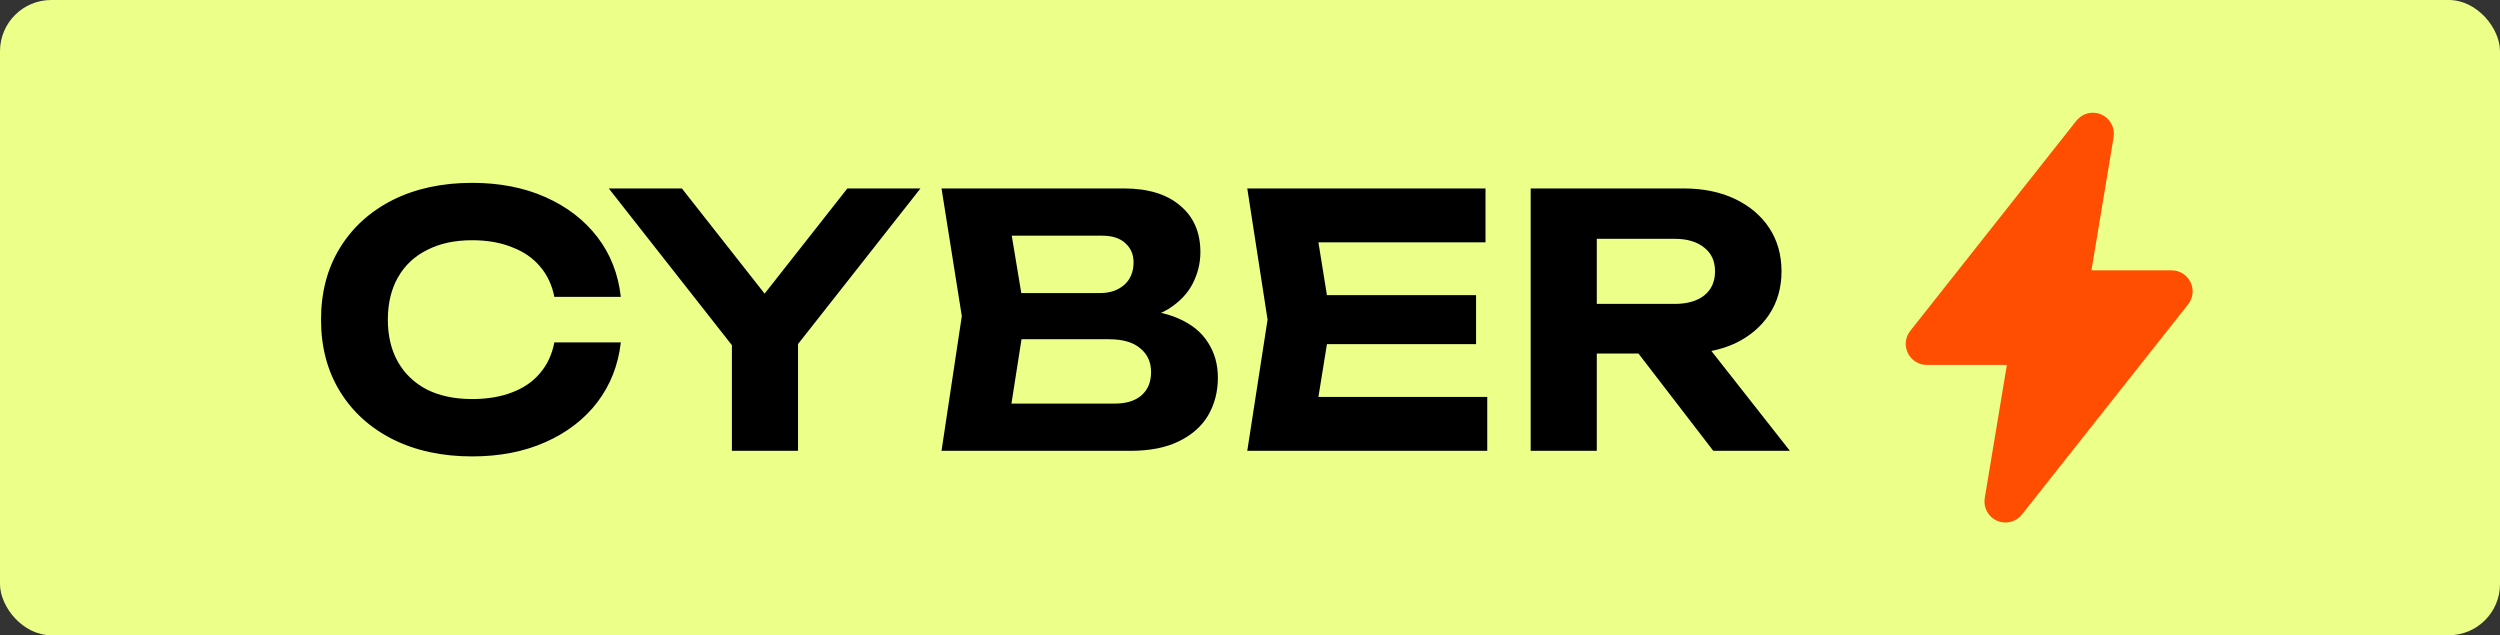 <?xml version="1.0" encoding="UTF-8"?> <svg xmlns="http://www.w3.org/2000/svg" width="244" height="62" viewBox="0 0 244 62" fill="none"><rect x="0" y="0" width="244" height="62" fill="#333333" stroke="none"/><rect width="244" height="62" rx="5" fill="#ECFF89"></rect><path d="M60.593 33.416C60.342 35.623 59.58 37.57 58.305 39.254C57.03 40.916 55.346 42.213 53.252 43.146C51.158 44.08 48.767 44.546 46.082 44.546C43.145 44.546 40.562 43.989 38.331 42.873C36.123 41.758 34.404 40.199 33.175 38.196C31.946 36.193 31.332 33.859 31.332 31.196C31.332 28.533 31.946 26.2 33.175 24.197C34.404 22.194 36.123 20.634 38.331 19.519C40.562 18.404 43.145 17.846 46.082 17.846C48.767 17.846 51.158 18.313 53.252 19.246C55.346 20.179 57.03 21.477 58.305 23.138C59.58 24.8 60.342 26.746 60.593 28.977H54.105C53.878 27.816 53.411 26.826 52.705 26.006C52.023 25.187 51.112 24.561 49.974 24.128C48.859 23.673 47.561 23.446 46.082 23.446C44.374 23.446 42.906 23.764 41.677 24.402C40.448 25.016 39.503 25.904 38.843 27.065C38.183 28.226 37.853 29.603 37.853 31.196C37.853 32.79 38.183 34.167 38.843 35.328C39.503 36.488 40.448 37.388 41.677 38.025C42.906 38.639 44.374 38.947 46.082 38.947C47.561 38.947 48.859 38.73 49.974 38.298C51.112 37.866 52.023 37.24 52.705 36.42C53.411 35.601 53.878 34.599 54.105 33.416H60.593ZM71.434 44V31.606H77.888V44H71.434ZM59.416 18.392H66.552L76.112 30.547H73.142L82.702 18.392H89.838L76.727 35.054L72.561 35.123L59.416 18.392ZM109.578 31.435L110.124 30.172C112.127 30.217 113.766 30.525 115.041 31.094C116.338 31.663 117.294 32.448 117.909 33.45C118.546 34.428 118.865 35.567 118.865 36.864C118.865 38.23 118.546 39.459 117.909 40.551C117.272 41.621 116.316 42.464 115.041 43.078C113.789 43.693 112.218 44 110.329 44H91.892L93.872 30.855L91.892 18.392H109.68C112.048 18.392 113.88 18.95 115.178 20.065C116.498 21.158 117.158 22.672 117.158 24.607C117.158 25.676 116.908 26.701 116.407 27.679C115.906 28.658 115.109 29.489 114.017 30.172C112.924 30.832 111.445 31.253 109.578 31.435ZM98.242 42.429L95.784 39.391H108.793C109.908 39.391 110.773 39.129 111.388 38.605C112.025 38.059 112.344 37.297 112.344 36.318C112.344 35.339 111.991 34.565 111.285 33.996C110.602 33.404 109.578 33.108 108.212 33.108H97.559V28.601H107.393C108.326 28.601 109.1 28.34 109.715 27.816C110.329 27.27 110.636 26.53 110.636 25.597C110.636 24.846 110.375 24.231 109.851 23.753C109.328 23.252 108.565 23.002 107.564 23.002H95.818L98.242 19.963L100.052 30.855L98.242 42.429ZM144.064 28.806V33.586H125.524V28.806H144.064ZM129.894 31.196L128.187 41.781L125.49 38.742H145.156V44H121.734L123.714 31.196L121.734 18.392H144.986V23.651H125.49L128.187 20.612L129.894 31.196ZM153.867 29.66H163.461C164.667 29.66 165.623 29.387 166.329 28.84C167.035 28.271 167.387 27.486 167.387 26.484C167.387 25.483 167.035 24.709 166.329 24.163C165.623 23.594 164.667 23.309 163.461 23.309H152.945L155.847 20.134V44H149.394V18.392H164.315C166.227 18.392 167.9 18.734 169.334 19.417C170.768 20.1 171.883 21.044 172.68 22.251C173.476 23.457 173.875 24.868 173.875 26.484C173.875 28.078 173.476 29.478 172.68 30.684C171.883 31.89 170.768 32.835 169.334 33.518C167.9 34.178 166.227 34.508 164.315 34.508H153.867V29.66ZM157.998 32.016H165.271L174.694 44H167.217L157.998 32.016Z" fill="black"></path><path d="M202.661 11.777C202.944 11.42 203.336 11.168 203.777 11.059C204.218 10.951 204.682 10.992 205.097 11.176C205.512 11.361 205.854 11.678 206.07 12.078C206.285 12.478 206.362 12.938 206.288 13.387L204.126 26.384H211.951C212.336 26.384 212.713 26.493 213.04 26.698C213.366 26.903 213.628 27.195 213.796 27.543C213.963 27.89 214.03 28.277 213.988 28.66C213.945 29.044 213.796 29.407 213.557 29.71L197.337 50.223C197.054 50.58 196.662 50.832 196.221 50.941C195.78 51.049 195.316 51.008 194.901 50.824C194.486 50.639 194.143 50.322 193.928 49.922C193.712 49.522 193.636 49.062 193.71 48.613L195.872 35.616H188.047C187.662 35.615 187.285 35.506 186.959 35.301C186.633 35.096 186.371 34.803 186.204 34.456C186.037 34.109 185.97 33.722 186.012 33.339C186.055 32.956 186.204 32.592 186.443 32.29L202.661 11.777Z" fill="#FF4E02"></path></svg> 